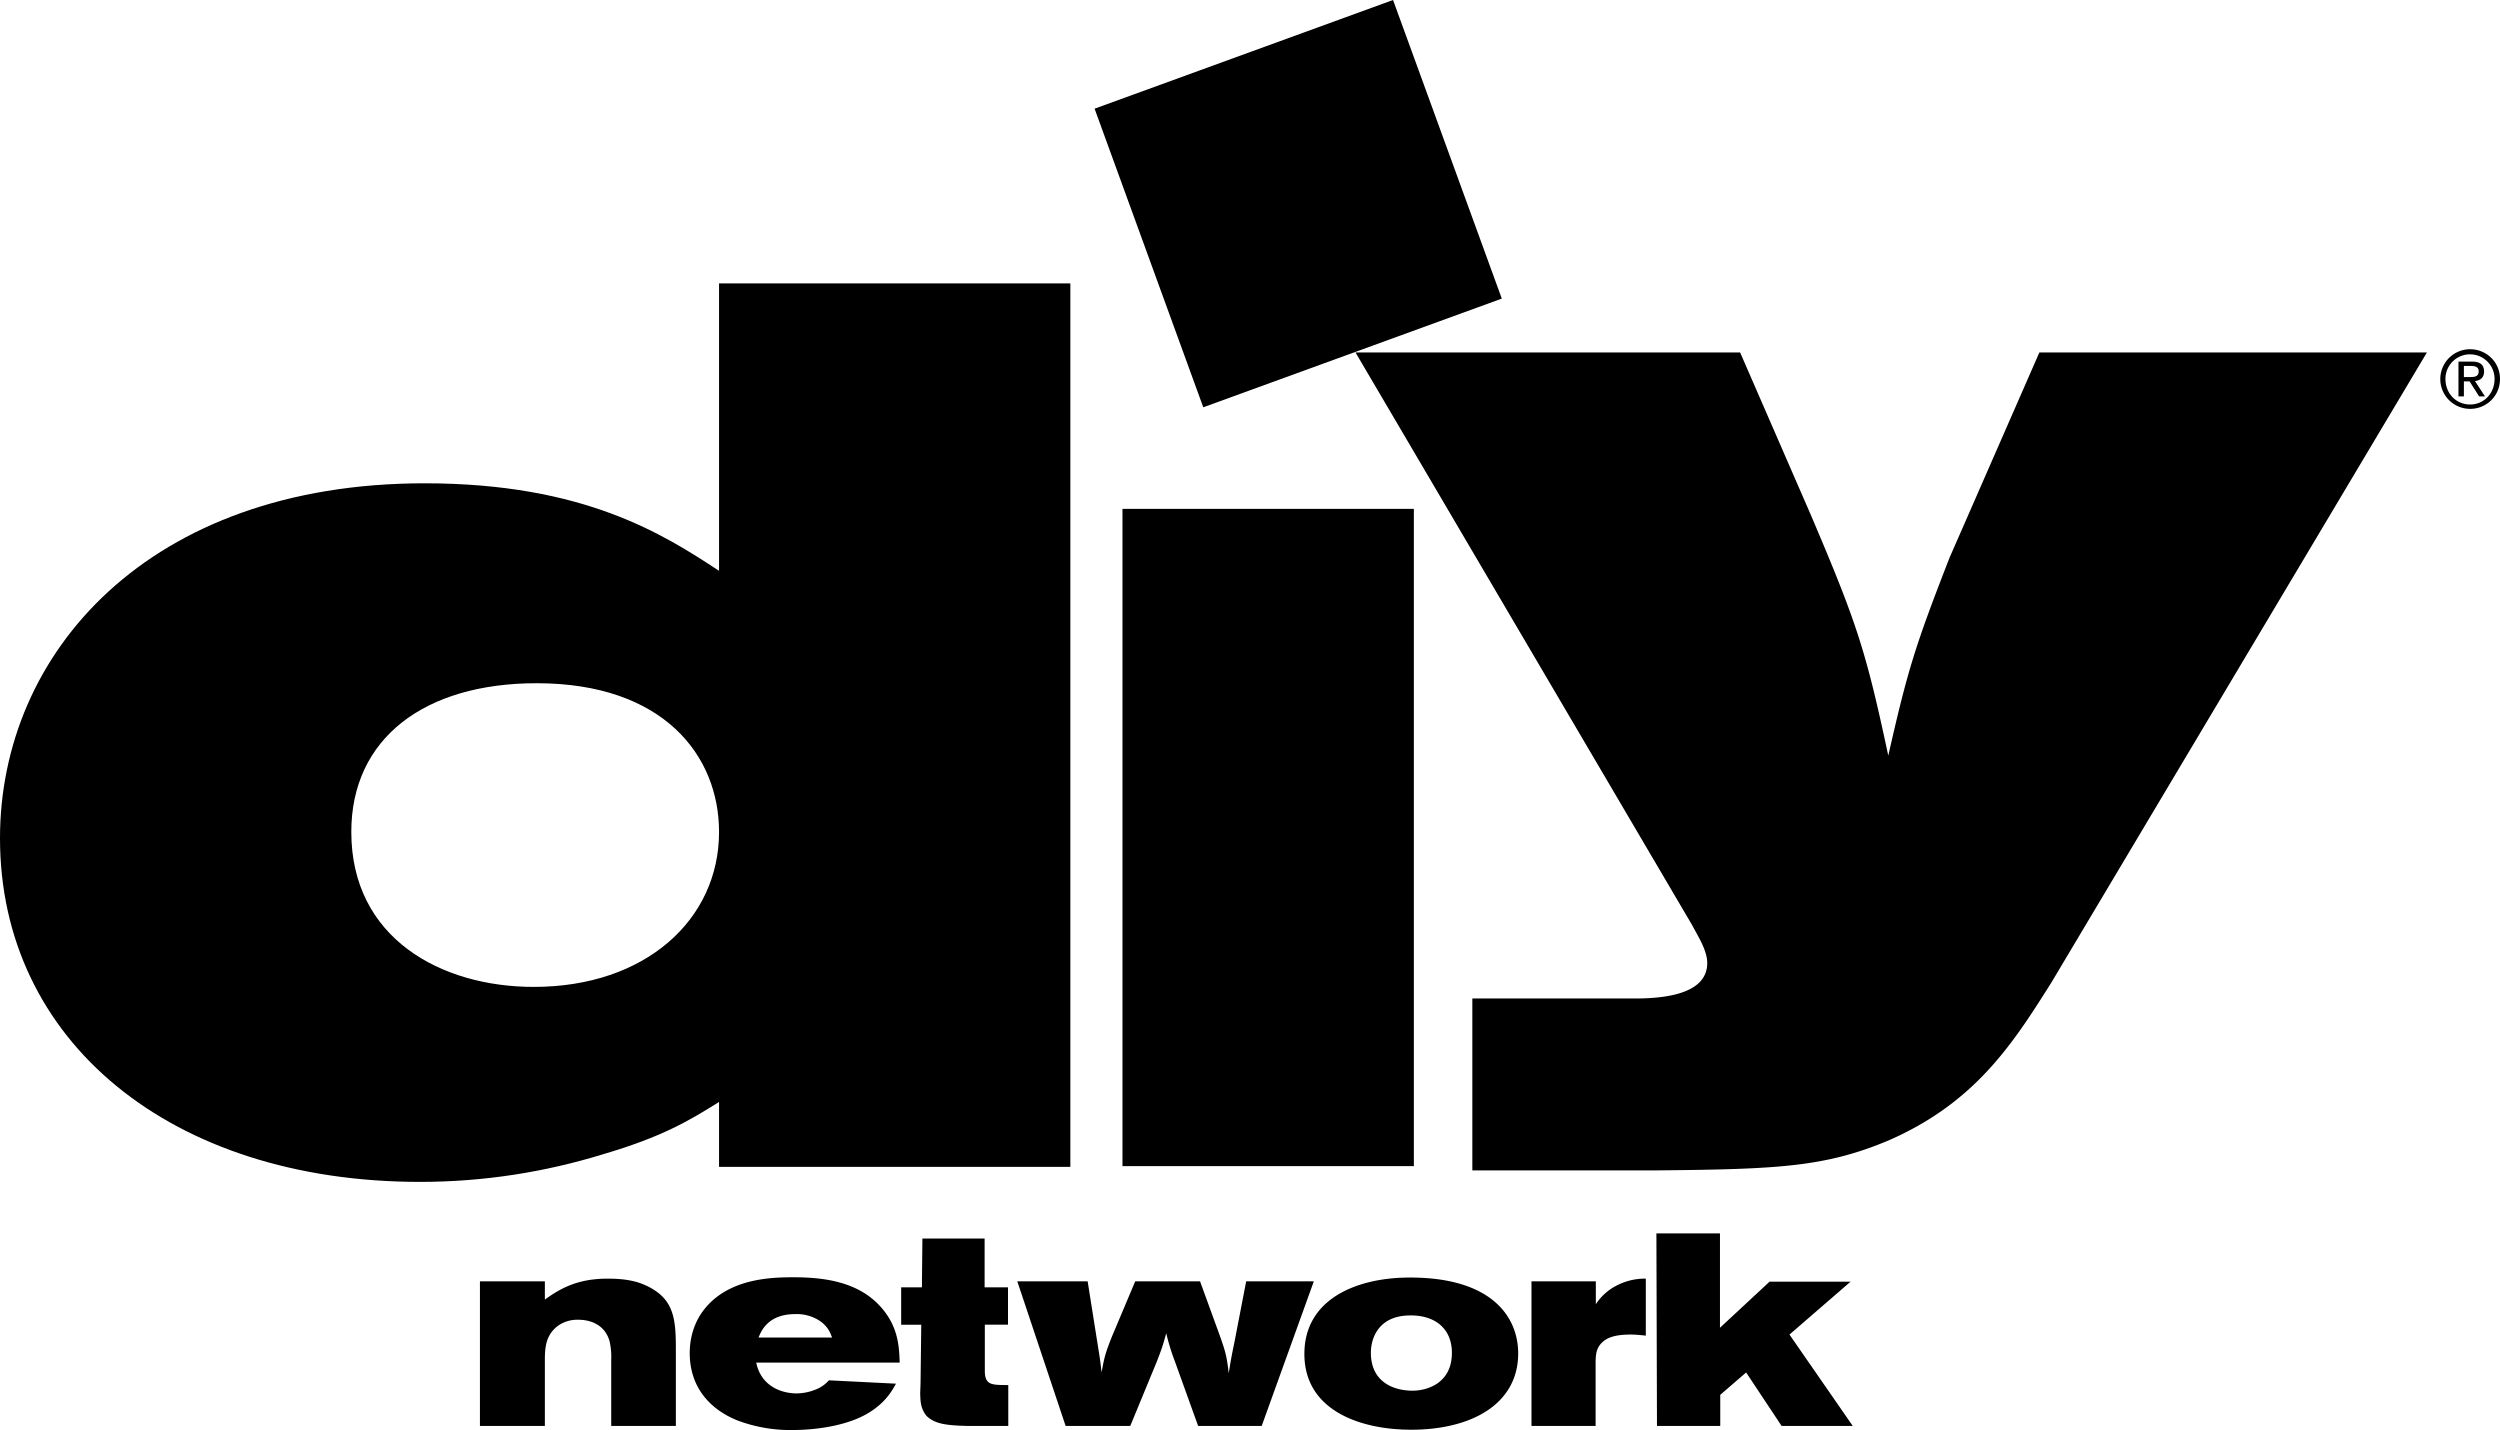 <svg height="20" viewBox="0 0 34.963 20" width="34.963" xmlns="http://www.w3.org/2000/svg"><path d="M10.056 3.963v4.02c-.774-.507-1.882-1.224-4.119-1.224C2.07 6.76 0 9.136 0 11.723c0 2.831 2.383 4.806 5.875 4.806.899 0 1.756-.14 2.55-.384.836-.245 1.213-.472 1.631-.734v.908h4.913V3.963zm-2.55 5.592c1.776 0 2.55 1.014 2.55 2.08 0 1.224-1.025 2.167-2.592 2.167-1.297 0-2.551-.681-2.551-2.167 0-1.31 1.024-2.08 2.592-2.08z"/><path d="M15.698 16.309V7.117h4.075v9.192zm1.13-10.613l-1.52-4.176L19.482 0l1.521 4.176z"/><path d="M23.666 12.94c.084.16.21.352.21.528 0 .4-.503.496-1.005.496h-2.28v2.404h2.594c1.695-.016 2.344-.049 3.223-.417 1.213-.529 1.737-1.346 2.281-2.21l5.252-8.812h-5.42l-1.255 2.868c-.481 1.234-.586 1.57-.858 2.771-.314-1.474-.44-1.858-1.089-3.38l-.983-2.259h-5.379zM7.62 18.175c.222-.16.462-.293.878-.293.27 0 .454.041.622.141.313.183.332.454.332.854v1.065h-.904v-.924a.972.972 0 0 0-.023-.26c-.065-.232-.267-.301-.436-.301a.47.47 0 0 0-.3.095c-.164.135-.169.31-.169.49v.9h-.908V17.92h.908v.255zm2.956.882c.074.355.39.43.561.43a.711.711 0 0 0 .267-.053.465.465 0 0 0 .188-.13l.938.047c-.05.091-.149.281-.427.434-.351.191-.832.214-1.007.214a2.1 2.1 0 0 1-.783-.134c-.388-.156-.667-.468-.667-.942 0-.267.095-.476.202-.61.344-.439.95-.45 1.251-.45.408 0 .87.057 1.183.377.282.286.293.591.3.816h-2.006zm1.061-.351c-.03-.076-.05-.134-.145-.214a.584.584 0 0 0-.37-.114c-.381 0-.476.236-.514.328zm2.132-.702h.328v.522h-.324v.664c.008.18.096.18.328.18v.572h-.575c-.294-.008-.45-.027-.569-.141-.088-.111-.084-.214-.088-.317l.005-.137.01-.82h-.281v-.523h.29l.007-.683h.87v.683zm.458-.084h.984l.138.87c.03.187.038.232.057.404.038-.214.053-.271.145-.503l.325-.771h.907l.282.775c.077.22.092.278.119.51.03-.186.038-.232.076-.415l.168-.87h.946l-.729 2.022h-.889l-.324-.9a3.047 3.047 0 0 1-.122-.397c-.05.183-.065.225-.133.4l-.37.897h-.904zm7.005 1.007c0 .713-.659 1.068-1.495 1.068-.71 0-1.495-.267-1.495-1.06 0-.76.713-1.057 1.43-1.068 1.187-.016 1.56.549 1.56 1.06zm-2.06-.008c0 .409.317.53.584.53.183 0 .549-.09.549-.53 0-.331-.229-.534-.606-.522-.404.01-.527.298-.527.522zm3.146-.679a.752.752 0 0 1 .279-.255.856.856 0 0 1 .42-.103v.797c-.07-.007-.138-.015-.214-.015-.24 0-.336.054-.393.107-.088.08-.092.175-.095.266v.905h-.897V17.92h.9v.32zm.847-.991h.889v1.32l.694-.645h1.133l-.855.74.885 1.278h-.995l-.496-.748-.362.313v.435h-.885l-.008-2.693zm11.38-12.365c.227 0 .418.18.418.415 0 .24-.191.419-.418.419a.417.417 0 1 1 0-.834zm0 .773c.192 0 .342-.154.342-.358a.343.343 0 1 0-.687 0c0 .204.15.358.345.358zm-.163-.6h.188c.116 0 .17.045.17.139 0 .088-.055.125-.127.133l.14.215h-.082l-.133-.21h-.08v.21h-.076v-.487zm.076.216h.079c.067 0 .128-.003.128-.08 0-.065-.056-.075-.107-.075h-.1z"/></svg>